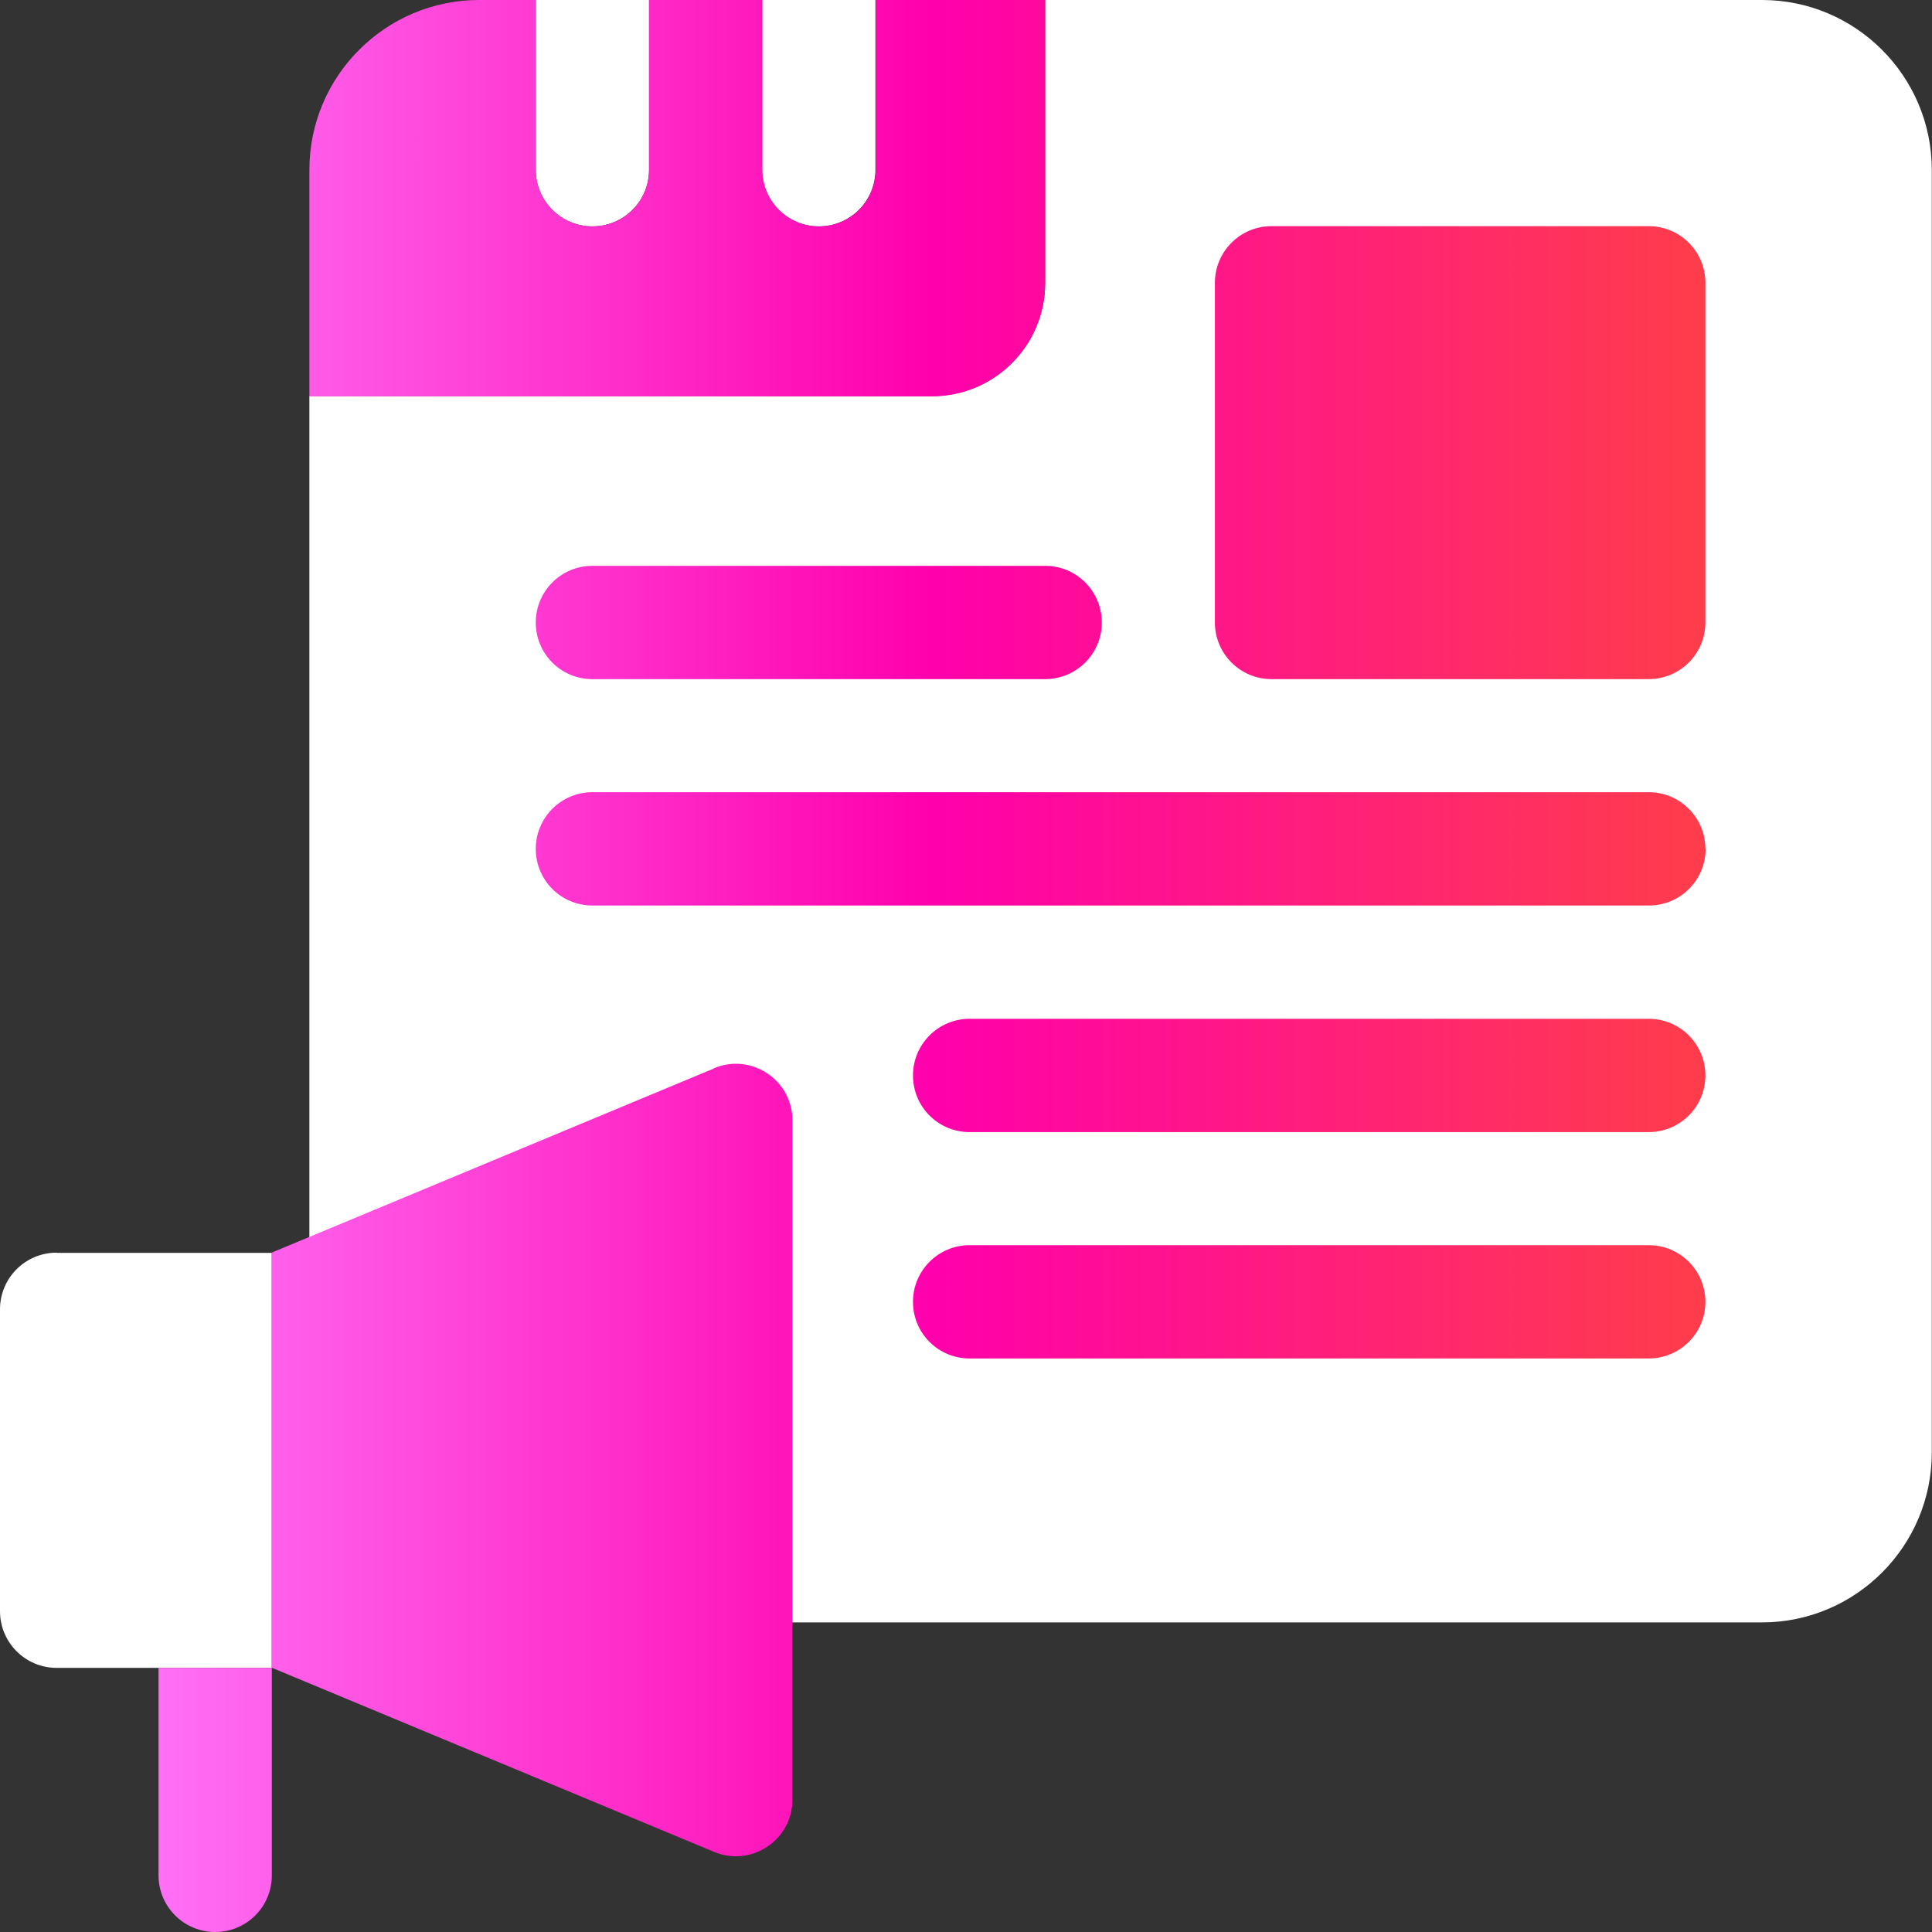 <svg xmlns="http://www.w3.org/2000/svg" width="70" height="70" viewBox="0 0 70 70" fill="none"><rect x="0" y="0" width="70" height="70" fill="#333333" stroke="none"/><path d="M69.992 6.15V52.633C69.992 56.022 67.231 58.783 63.843 58.783H13.262C12.132 58.783 11.209 57.868 11.209 56.73V14.352H33.763C36.03 14.352 37.868 12.514 37.868 10.247V0H63.843C67.231 0 69.992 2.761 69.992 6.15ZM23.516 6.15V0H19.411V6.15C19.411 7.279 20.326 8.202 21.464 8.202C22.601 8.202 23.516 7.287 23.516 6.15ZM31.718 6.15V0H27.613V6.15C27.613 7.279 28.528 8.202 29.666 8.202C30.803 8.202 31.718 7.287 31.718 6.15ZM2.053 45.386C0.923 45.386 0 46.301 0 47.438V58.377C0 59.507 0.915 60.43 2.053 60.43H9.849V45.394H2.053V45.386Z" fill="white"></path><path d="M37.868 0V10.255C37.868 12.522 36.031 14.36 33.763 14.36H11.21V6.15C11.21 2.761 13.97 0 17.359 0H19.412V6.15C19.412 7.279 20.326 8.202 21.464 8.202C22.602 8.202 23.517 7.287 23.517 6.15V0H27.622V6.15C27.622 7.279 28.537 8.202 29.674 8.202C30.812 8.202 31.727 7.287 31.727 6.15V0H37.876H37.868ZM61.79 22.554V10.247C61.79 9.117 60.875 8.194 59.738 8.194H46.07C44.941 8.194 44.018 9.109 44.018 10.247V22.554C44.018 23.683 44.933 24.606 46.07 24.606H59.738C60.867 24.606 61.79 23.691 61.79 22.554ZM39.921 22.554C39.921 21.424 39.006 20.501 37.868 20.501H21.464C20.334 20.501 19.412 21.416 19.412 22.554C19.412 23.691 20.326 24.606 21.464 24.606H37.868C38.998 24.606 39.921 23.691 39.921 22.554ZM61.79 30.756C61.79 29.626 60.875 28.703 59.738 28.703H21.464C20.334 28.703 19.412 29.618 19.412 30.756C19.412 31.893 20.326 32.808 21.464 32.808H59.746C60.875 32.808 61.798 31.893 61.798 30.756H61.79ZM61.79 38.966C61.79 37.836 60.875 36.913 59.738 36.913H35.132C34.002 36.913 33.079 37.828 33.079 38.966C33.079 40.103 33.994 41.018 35.132 41.018H59.738C60.867 41.018 61.79 40.103 61.79 38.966ZM61.79 47.168C61.79 46.038 60.875 45.115 59.738 45.115H35.132C34.002 45.115 33.079 46.03 33.079 47.168C33.079 48.306 33.994 49.22 35.132 49.22H59.738C60.867 49.22 61.79 48.306 61.79 47.168ZM25.871 38.711L9.841 45.386V60.422L25.871 67.096C27.224 67.661 28.712 66.667 28.712 65.203V40.597C28.712 39.133 27.224 38.138 25.871 38.703V38.711ZM5.744 67.948C5.744 69.077 6.659 70 7.797 70C8.934 70 9.849 69.085 9.849 67.948V60.43H5.744V67.948Z" fill="url(#paint0_linear_3725_280)"></path><defs><linearGradient id="paint0_linear_3725_280" x1="5.744" y1="34.996" x2="61.79" y2="34.996" gradientUnits="userSpaceOnUse"><stop stop-color="#FF70F6"></stop><stop offset="0.5" stop-color="#FF00AC"></stop><stop offset="1" stop-color="#FF3D4A"></stop></linearGradient></defs></svg>